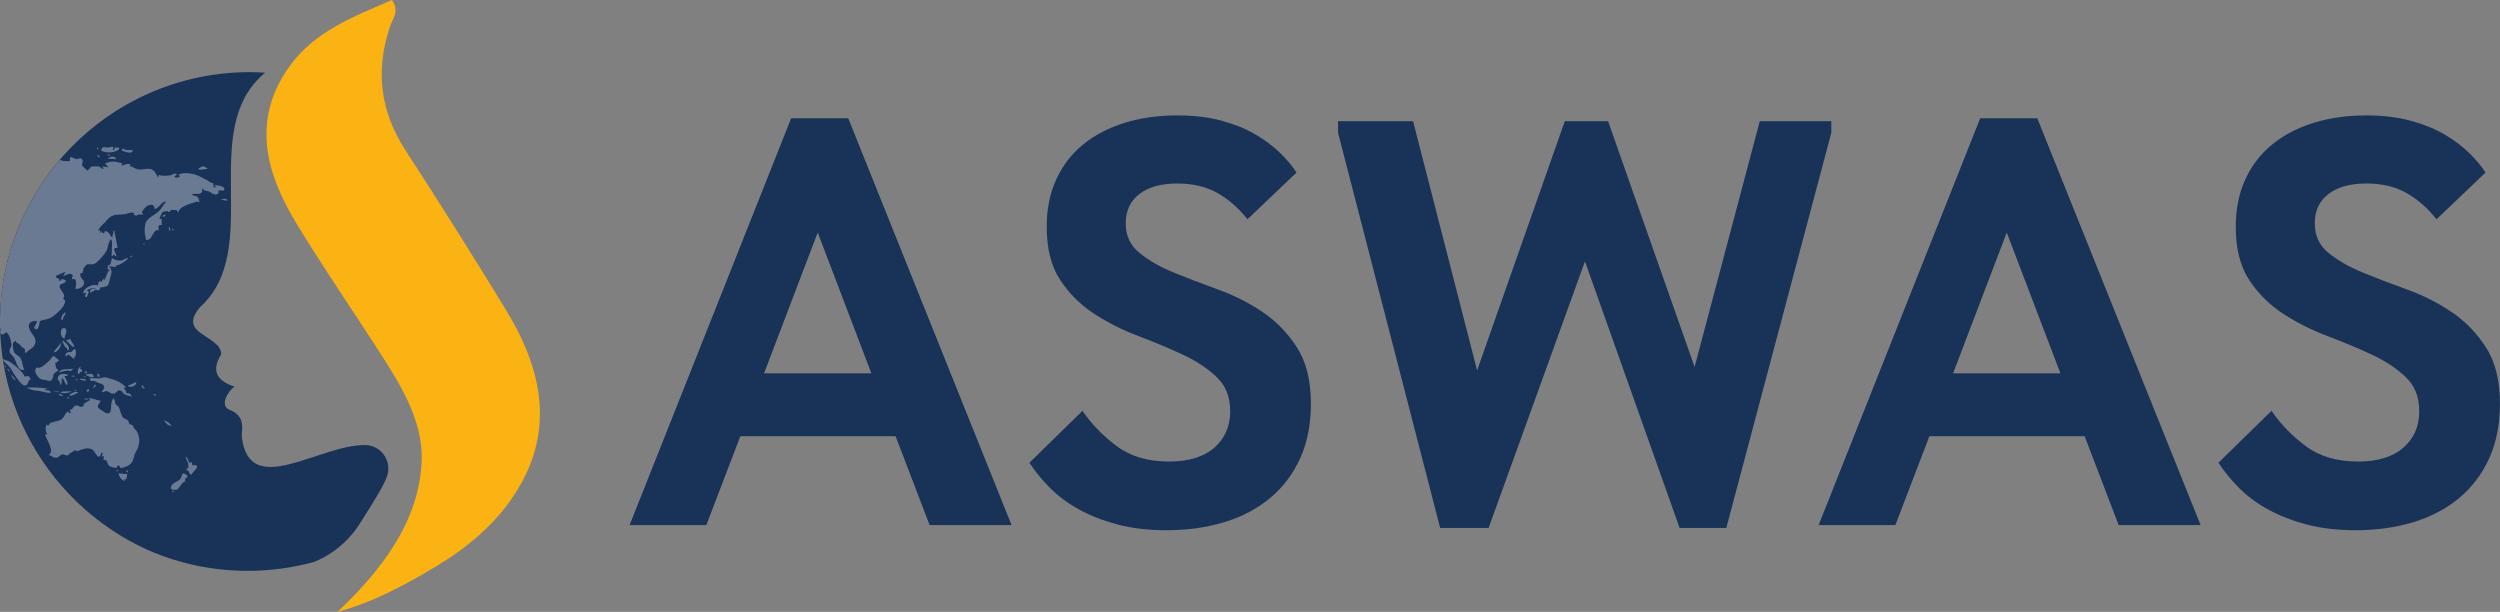<?xml version="1.0" encoding="UTF-8"?> <svg xmlns="http://www.w3.org/2000/svg" xmlns:xlink="http://www.w3.org/1999/xlink" id="_Слой_2" data-name="Слой 2" viewBox="0 0 974.88 238.61"><rect x="0" y="0" width="974.88" height="238.61" fill="#808080" stroke="none"/><defs><style> .cls-1, .cls-2, .cls-3, .cls-4 { fill: none; } .cls-2 { opacity: .35; } .cls-3 { clip-path: url(#clippath-1); } .cls-5 { fill: #fab313; } .cls-6 { fill: #fff; } .cls-7 { fill: #193258; } .cls-4 { clip-path: url(#clippath); } </style><clipPath id="clippath"><path class="cls-1" d="m150.93,185.74c2.02-5.89-2.27-12.12-8.49-12.19-18.02-.2-44.91,21.05-48.1-2.76-.12-.91-.06-1.85.04-2.77.41-3.97-.75-6.56-4.89-8.24-3.85-1.54-.88-7.05,1.97-9-7-2.31-9.16-6.23-5.18-12.65-.15-7.56-17.55-7.57-8.26-18.35,25.11-22.74-1.47-69.4,25.41-91.45-1.99-.12-3.99-.2-6.01-.2-55.9,0-100.8,47.07-97.22,103.73,2.95,46.65,39.53,85.18,85.97,90.44,9.89,1.12,19.52.74,28.7-.94,10.51-1.92,19.74-8.16,25.45-17.19,4.52-7.15,9.25-14.5,10.6-18.43h0Z"></path></clipPath><clipPath id="clippath-1"><circle class="cls-1" cx="96.58" cy="125.36" r="97.24"></circle></clipPath></defs><g id="_Слой_2-2" data-name=" Слой 2"><g><g class="cls-4"><g><circle class="cls-7" cx="96.58" cy="125.36" r="97.24"></circle><g class="cls-3"><g class="cls-2"><path class="cls-6" d="m187.18,79.37c3.06-2.04.59,3.42,0,0h0Zm-2.48.2c.83,0,1.29-.5,1.15-1.14-.28.13-2.55,1.14-1.15,1.14Zm4.97-16.7c.64-.3,1.03-.69,1.81-.77-1.15-1.08-2.73-.88-4.2-.86,0,1.43.98,2.01,2.39,1.63ZM-12.63,136.27c-.54.68-.16,4.47,1.26,3.17.81-.71-.99-2.89-1.26-3.17Zm58.82,48.51c.35,1.13,1.25,2.47,2.31,2.77.08-.23.08-.46,0-.66h.79c.04-.95.31-1.15.31-2.05-.72.2-3.49-.56-3.41-.05.04.16,0-.05,0,0h0Zm2.95-1.37c0,.48.43.82.82.89,0-.72-.31-.89-.82-.89,0,.05.07,0,0,0Zm-3.48-.24c-.52.26-.19.67.19.81.03-.08.12-.93-.19-.81-.08.03.05-.03,0,0Zm22.86,7.83c1.54,0,1.91-2.89,3.77-3.26-.82-1.72,2.28-1.45.05-2.81-1.77-1.06-1.06.75-2.11,1.91-.93,1.03-2.67,1.29-3.34,2.48-.51.93-.35,1.93,1.62,1.68.04,0-.07,0,0,0h0Zm-1.19.47c-.16.12-.21.2-.34.36h.77c.04-.26-.03-.66-.43-.36-.07.05.07-.05,0,0Zm6.07-10.66c0,.47.04,1.69.04,1.8,0-.11-.75-.05-.77.51,0,.72.55-.05.67.4-.03-.05.78,1.72,1.24,1.58.17-.05.63-.91.91-1.18,1.42-1.34,2.4-2.95-.47-2.44-.01-.78-.34-1.99-.87-.81-.59-.38-.67-1.6-1.36-2.28-1.28-1.29.6,1.93.6,2.42h.01Zm-9.45-16.93c.73,1.11,1.36,2.03,2.9,2.19-.12-.67-2.28-2.22-2.9-2.19Zm-30.78-8.5c-1.21.22.62.47,1.05.43v-.38c-.28-.03-1.41-.03-1.05-.05h0Zm10.78.48c-1.42,1.76.5,6.07-2.67,5.21,0,0-2.9-1.87-2.95-2.01-.55-1.19.58-1.83.94-2.77-1.61-.21-3.18-1.03-4.73-1.03.31.27.27.47.82.79-.28-.17-1.91.91-2.34,1.18-1.29.82.71.98-1.44,1.4-.71.13-1.03-.86-2.19-.43-.95.35-1.07,1.63-2.16,1.63.16.35.2.91.39,1.25h-.83v-.64c-1.26-.07-1.69,2.62-3.13,3.3-1.09.52-2.77.68-3.96,1.15-.52.19-.87,1.91-1.49.47-.52,1.6-.64,2.54.24,4.11-1.91-.86.16,2.08.55,3.13.81,2.12,1.58,3.5-.03,4.89,1.1,0,1.74,1.22,3.15.99.81-.11,1.21-1.07,2.11-1.26.71-.19,1.46.51,2.07.35.64-.19.66-.7,1.19-.91.51-.2,1.07-.78,1.65-1.02.4-.17.75.42,1.23.24,1.71-.64,3.64-1.64,5.64-.59,1.19.64,2.35,5.21,3.63,1.1.91.31-.04.94.09,1.72,1.13-.67.7.27.62,1.29,1.85-.35,1.02,1.28,2.39,2.39.16.13,1.85.66,2.19.67.94.03.64-.93,1.24-.95.59,0,.6,1.11.99,1.03,1.91-.4,3.91-1.13,4.61-2.9.46-1.15.56-2.35,1.29-3.58,1.45-2.47,1.72-5.06.38-7.72-.3-.62-.68-.81-1.14-1.29-.31-.34-.31-.94-.52-1.19-.07-.07-1.05-.35-1.29-.58-.31-.3-.28-1.01-.62-1.34-.46-.43-1.58-.75-1.93-1.18-.86-1.06-1.1-3.14-1.75-4.16-.2-.32-.79-.56-1.1-1.05-.36-.59-.17-2.04-1.05-2.26-.05.2-.08.39-.09.59v-.02Zm16.04-1.87c.27.42.56.28.91.15-.17-.47-1.2-.75-.91-.15.04.07-.03-.04,0,0Zm-4.67-3.21c0,.4.93.91,1.18.86-.23-.59-.91-.95-.91-1.52-.12,0-.25,0-.38.04.08.28.11.35.11.62h0Zm-5.5-.56c.11,1.22,3.61.62,3.29-1.29-.17.03-3.29,1.74-3.29,1.29,0,.15,0-.08,0,0Zm-15.99,2.39c0,.19,1.37.4.71-.91-.56.08-.81.39-.71.91Zm-4.91-.58c.09.5.62.39,1.05.2-.36-.32-.55-.09-1.05-.2Zm8.07-1.91c-.31.2-.58.66-.58,1.06,0,.78,1.8-1.88.58-1.06Zm-1.34-1.53c.87-.39,1.97.38,2.82.76.71.34,1.41.13,1.91,1.01.67,1.17-.09.86.05,1.53.04.17-.94.15-.52.93.19.36,1.29-.46,1.66-.36,1.19.34,1.66,1.41,3.16.95.91-.27.87-1.59,2.38-1.05.59.21.72.94,1.25,1.23,1.01.59.51.4,1.88.73,2.07.47,1.38.62.36-.81-.15-.22-1.15-.09-1.33-.24.09.08-.56-1.66-.43-1.22-.04-.15-1.29-1.06.32-.91-.31-.58-1.79-1.65-2.52-2.07-1.4-.81-2.48-1.07-4.04-1.54-2.2-.71-2.08-.28-3.83,0-1.09.19-2.27-.34-3.79.05.16.59.39,1.15.67,1.01.05,0-.04.03,0,0h0Zm-7.59-2.05c-.83.19.75.39,1.05.34,0-.55-.59-.42-1.05-.34Zm9.88-.73c.05.43.12.52.09,1.02h.95c-.15-.46-.4-.24-.4-1.02h-.64c0,.07.24-.03,0,0Zm-4.01.05c-.23-.03-.43.03-.62.2.99.58,2.07,1.41,3.38.81-1.1-2.03-1.76-.62-2.76-1.01Zm-.23-.32c1.3-1.32-2.24-.43,0,0,.15-.16-.08,0,0,0Zm-.97,1.18c.35.16.5,1.05.64-.08-.48.08-.54.12-.64.08Zm-1.71,1.1c0,.35,2,.67,2.58.67-.12-1.07-2.4-.78-2.58-.67Zm-.76.13c-.26-.05-.51-.12-.78-.17.46,1.11.98.3.78.17-.12-.05.07.04,0,0Zm1.18-5.18c-.68.94-1.17,1.07-1.11,2.42.09,1.89.57-.4,1.69-.23.07-.63-.26-1.18-.82-1.14.13-.38.24-.67.24-1.05-.09.13,0,.09,0,0Zm-8.97,5.1s.98,1.24.86,1.1c-.04-.05.15,1.1.19,1.23.68-.46.52-1.83.52-2.58h.58c.07.31,1.1,2.62,1.5,2.43.72-.32-.62-2.86-1.03-3.4,4.42,0-2.62-2.58-2.62,1.21h0Zm5.53-4.05c-.74.27-4.97-.3-4.77,1.48,1.38-.64,1.76-.51,3.24-.81.46-.11.6.42,1.15.19.29-.13,1.41-1.29.38-.86-.05.03.19-.08,0,0Zm-.99,10.26c0,.83,3.22-.75,3.57-1.1-1.26-.63-3.36.72-3.57,1.1Zm-.39.81c-.39.05-.48.2-.28.48h.56c.05-.24.04-.59-.28-.48-.13.05.07-.03,0,0Zm-3.01-1.95c.83.83,3.44.15,4.39-.26-.77-.13-4.03-.13-4.39.26Zm-.34.62c-1.2.36.99.95,1.38.93-.16-.19-.97-1.01-1.38-.93-.15.04.05,0,0,0Zm-2.39-.82c-.68.05,1.72.2,2.2.2-.15.04-.17-.04-.09-.26-.79,0-1.36-.08-2.11.05-.12,0,.15,0,0,0h0Zm-10.35-1.61c1.09.86,2.63,1.11,4.5,1.3,1.48.16,3.32.93,4.9.7-.44-.89-1.37-1.13-2.38-.93.07-.67.55-.35,1.05-.64-2.72-.46-5.24-.51-8.07-.43h0Zm-2.91-1.38c-.2.44-.07.66,0,0-.03.08,0,0,0,0Zm6.78-6.5c-1.26.89-.47,2.48.24,3.42,1.03,1.41,1.46,1.26,3.44,1.59,1.99.35,1.36.86,2.48-.81.05-.08.25-1.4.47-1.77.29-.48,1.38-.7,1.72-1.42-1.26-.82-.91-1.03-1.19-2.85.97.05.67-.59,1.62-.93.08.23-2.3-1.65-2.09-1.68-.75.05-1.3,1.34-1.89,1.87-1.32,1.17-3.61,3.46-4.79,2.58h0Zm-10.07,2.82c.05.63,1.1,2.19,1.72,2.32-.13-.86-1.72-2.25-1.72-2.32.01.15,0-.09,0,0Zm-1.53-2.11c.24.46.7.59.91,1.06,0-.58-.16-.99-.77-1.25-.17.46,0,.23-.15.19h0Zm-.71-1.25c0-.15-.29-.55-.29-.12,0,.39.24.56.58.62.12-.24.03-.4-.28-.5h0Zm.34-2.19c-.54,0-.83-.54-1.34-.47.23,1.11,1.99,2.21,2.58,2.97.93,1.14,1.69,2.83,2.67,4.11.67.85,2.26,3.17,3.16,3.18,1.99.05.86-1.87,2.43-2.35-.17-1.24-1.32-1.69-2.3-.99-.11-1.41-5.32-6.23-7.2-6.44-.08,0,.22.03,0,0h0Zm24.68-3.3c-1.03.11-1.93.81-1.38,1.96.83-2.01,2.05.3,3.38.87-.47-1.01.38-1.22.39-1.25.03-.19.42-2.63-.43-2.63s-1.01,1.69-1.96,1.05c-.15.03.07.05,0,0Zm-2.82-4.43c-.03.35,1.07,3.06,1.87,2.91-.4.89,1.02,1.49.67-.24-.16-.74-1.73-2.54-2.54-2.67-.01.13.05.03,0,0Zm1.38-.13c1.19.83,1.99,2.43,3.28,2.68,0-1.46-1.36-1.8-1.36-3.1-.78,0-1.17.42-1.92.42.15.11.15,0,0,0h0Zm-1.81.86c-.71,1.37-2.54,2.74-2.91,3.87,1.59,0,2.91-2.3,2.91-3.87-.03.07,0,.16,0,0Zm.74-5.6c-1.41.76-1.06,3.64.55,4.15-.07-.91,1.97-4.15-.55-4.15Zm.93-6.03c0-.46-1.89,1.09-1.61,2.85h.56c0-1.18,1.05-1.76,1.05-2.85Zm24.35-21.36c-.95.17-1.57.95-2.82,1.05-1.37.11-2-.16-3.44-.97-.05.43-.62,3.69-1.19,2.5-.25.44-1.11,2.51.28,1.85v.48c-.85.15-1.25,2.86-2.19,3.92,0-.3.03-.46,0-.77-.55.54-.71.72-.95,1.42-.21-.3-.56.21-.43-.62-.62.44-.85,1.05-.94,1.96-1.91-.83-5.46.75-5.8,2.85.36.03.87,0,1.1,0,0,.93-1.02,1.34.39,1.74,0-.98,1.57-2.39,0-2.52.34-.99,2.71-.99,3.72-1.17-1.09.68-2.83.03-2.43,1.87.89-.38,1.73-.78,2.34-1.34.44,1.02,1.66.23,1.48-.66,3.77-.43,3.06-.62,3.96-3.77.5-1.75,1.09-3.11-.56-4.48,1.11-.21,2.98.83,2.91-.39.82.17,4.58-1.91,4.58-2.95-.07,0,0,.05,0,0h-.01Zm1.77-.91c-.4.07-.6.35-.97.54.59.35.75-.03.97-.54-.07.01-.08.19,0,0Zm4.67-5.1c-.11.39-.35.75-.58,1.1.78-.32.56-.94.58-1.1Zm11.41-5.02c-.09,0-.27-.48-.52-.28-.05.17-.07.36-.05.55.16.04.76.11.58-.27h-.01Zm-1.29.15c-.19-.54-.13-.87-.63-1.25,0,.51.11.95.15,1.45.34.09.58.11.48-.2-.03-.07.03.07,0,0Zm-2.5-5.18c.36,0,.6-.43.63-.68-.83-.32-.91.19-1.24.68.2.04.4.04.6,0h.01Zm22.06-6.65c.8.13,1.92.48,2.72.38-.68-1.34-2.16-.31-2.72-.38.15.01-.08-.03,0,0Zm-8.45-11.71c1.03.23,2.31-.23,3.38-.23-.28-.44-1.15-1.05-1.88-1.01-.26,0-2.31,1.03-1.5,1.24.05.01-.09-.02,0,0Zm-29.83-7.3c.94.37,4.04,1.5,4.04-.25-1.33-.07-3.36.12-3.91-.81-.09.09-.43.93-.13,1.05.05,0-.08-.05,0,0h0Zm-5.73,3.05c1.15.18,2.19-.06,3.29.33-.38-1.62-2.17-1.21-3.29-.33Zm.95-1.2c.63,0-.54-.54-.9-.52,0,.58.39.52.9.52Zm-3.57-2.15c1.03,1.51,6.86,1.1,7.25-.81-.93-.17-2.1-.73-2.1.79-.2-.03-.39-.03-.58,0,1.01-2.11-1.2-.91-1.93-.93-1.48-.05-1.85-.77-2.64.95Zm-1.01-.38c-.08-.17-.08-.38,0-.57-1.06-.15-.52.97,0,.57,0-.06-.09.07,0,0Zm-.52,2.05c.32.78.28,1.25,1.24,1.12-.26-.35-.89-.89-1.24-1.12Zm-25.4-7.02c-.27-.5-1.07-.63-1.61-.38.13.15,1.84.95,1.61.38-.04-.08.03.07,0,0Zm-11.12,2.24c.32-.11.68,0,1.01,0-.12-1.2-.63-.26-1.01,0Zm4.15-1.72c.19,0,4.71-.97,4.82-1.09,1.11-1.46-2.23-1.32-2.48-1.43.23-.23.32-.24.39-.53-1.97-.34-2.94,3.05-2.73,3.05Zm-3.05-4.72c-3.33.48-2.86,2.36.2,2.64,2.32.22,2.48.28,2.36-1.11-.15-1.89-.01-.95-1.76-.95.19-.32.17-.24.24-.56-.36,0-.7,0-1.05,0v-.02Zm-2.87.19c1.33.7,3.19-1.14,3.96-1.62-1.73-.83-4.11-.93-5.49.91.08.15,1.21.56,1.53.72.07.04-.04-.03,0,0h0Zm-.38.43c-.63,0-1.09-.36-1.74-.24.08,1.94,2.62.24,1.74.24Zm-1.96-3.11c-1.44,0-.32.6-.43.77-.28.47,1.85-.77.43-.77Zm-37.24,22.39c-.83-.14-2.22-1.12-1.61.86.54,0,1.52-.28,1.61-.86-.05,0,0,.06,0,0Zm3.68-6.91c-.85-.08-2.59,2.13-2.59,3.29.5-.1.83-.42,1.11.19.17-.08.24-.21.19-.38,1.09.55.34,1.17.93,1.43.76.34,2.24.21,3.09.21-.11-1.16-1.4-1.53-1.48-2.6-.11-1.33,1.01-2.1,1.81-2.91,1.91-1.9,3.69-2.95,6.48-3.62.82-.2,4.28-.92,3.92-1.81-.54-1.31-2.54.16-3.25.38-1.73.56-7.49.7-7.49,2.82-.36-.05-.68-.06-1.05,0,.89,1.52-2.24,1.47-1.96,2.49.32-.07.42-.19.77-.15-.17.45.3.73-.48.67-.13,0,.15,0,0,0h0Zm14.37.43c.75,0,1.17-.47,1.37-.58.4-.21-2.57.58-1.37.58Zm-6.82-15.14c1.07,1.62,1.8.08,3.01-.14-1.11-.63-1.96.49-3.01.14Zm-2.34,0c0,.56-.39.4-.67.86.83.27,1.72.29,2.67.12-.79-1-.71-1.73-2-.98Zm-.34,1.73c-.25.07-.5.14-.76.14.13.66.56.29,1.1.19-.05-.26-.01-.41-.34-.33-.08.02.07,0,0,0Zm-3.34-.29c.44.38.51.97,1.19.09,0,1.07,1.38.07,1.57-.09,0-.13,0-.26-.05-.38-.85-.16-2.19.21-2.71.38Zm-2.73.09c.79-.81,2.47-1.15,3.68-.87-.28-1.72,1.57.6,1.81-.99-.42,0-.78.07-1.19,0,.16-.23.47-.79.58-.91-.66,0-1.09.42-1.44.52.23-.07-1.15.3-1.29.38-.35.21-.47.7-.95,1.05-.67.48-.99.11-1.19.81h-.01Zm-3.81-1.29c-1.41,0-1.76.5-3.1.24.07,1.03,1.83.34,2.63.34-1.66,1.21,1.14,1.51,1.96.43,1.32-1.77.07-1-1.49-1h0Zm-27.35,1.62c.31.79,2.04-.27,2.38.62-.47-.03-.95.02-1.44,0,.87,2.42,5.64.26,6.74-.38-1.07-1.19-2.58-.2-3.53-.48.17-.36.42-.29.34-.71-1.13.44-.83.06-1.49,1.19-.42-1.09-3.49-1.34-2.99-.23.03.09-.05-.11,0,0h0Zm-1.92,3.62c0,.26-2.55.11-2.86,1.15.62-.13,2.55-.58,2.81-.24-.39.25-2.47.59-2.5.77-.05.32,1.81,1.23,2.22,1.77,1.23-.93,2.42-2.75,2.42-4.03.36-.05,1.01-.07,1.36,0-.16,1.16.13.34.63,1.01.36.49-.39.91-.39,1.41,1.32-.82,1.45.27,1.96.19.52-.08,1.46-.64,2-.77-.58-.77-1.17.11-1.17-1-.56.07-4.36-2.19-4.47-2.54-.16.07-.46.16-.77,0,.12-.28.28-.46.35-.76-1.44-.68-1.48.11-2.15.3.32-.09-.51.81-.6.83.21-.07-.36-1.13-.46-1.16.13.04-1.6.67-1.57.65.19-.3.27-.61.43-.86-.85.18-4.4,1.03-1.57,1.43,0,.36.07,1.28-.05,1.58-.52-.26-.46-.72-1.1-.86.25.51,1.27,2.19,1.27.67.6.05.64.95,1.49.66.34-.11.52-.72.85-.76.04,0,1.78-.17,1.88.57,0,.03-.03-.17,0,0h0Zm118.11,30.9c2.39,0,2.79-1.02,4.44-.67.91.17-.17.81.77,1.05,1.36.32.91-1.02,2.09-.11.1-.63.51-.13,1.05-.19-.3-1.19-.75-.13-.28-1.38.2-.55,1.45-1.79,1.88-2.03,1.54-.86,2.85-.52,2.85,1.22,2.08-.39,2.6-3.22,4.58-2.83-1.32,1.07-1.77,2.77-3.24,3.97-1.85,1.53-4.2,2.38-4.86,4.38-.47,1.46-.43,3.52-.15,4.86.39,1.84.19,2.13,1.56,1.41,1.46-.77,1.59-4.08,3.88-3.49-.62-1.17-.15-2.75,1.18-1.91-.43-.95-.07-1.84-.19-2.43-.08-.3-.63-.08-.86,0,.04-.47.81-2.31,1.1-2.58.79-.72.89-.31,1.88-.54.54-.11.34.38.7.35.5-.04.63-.85,1.05-.87.51-.01.99.16,1.52.09,1.19-.13.22.73,1.15.91,0-2.27,5.4-3.67,6.93-4.11,1.38-.39,1.53,1.22,1.05-.86-.43-1.85-1.38-1.11-2.58-1.91-.68-.51,2.83-.39,2.82-.38,1.02-.41,1.34-.97.86-2.01.71-.05.82.69,1.05.72.13.01,1.62.28,1.81.38.97.46.72.75,1.96,1.05,1.69.43.39.3,1.29-.05.74-.27.15-.99.58-1.37.38-.34,2.95.75,1.91-1.11-.38-.66-3.03-1.11-3.68-.85.59.4.74,1.36-.24.66-.35-.25.15-1.2-.31-1.58-.24-.19-.7-.03-.9-.21-.36-.31-1.38-.9-1.74-1.1-.99-.53-1.62-.89-2.67-1.4-2.15-1.05-6.78-1.85-8.16-.44,2.4.97-3.77,1.85-.48-.29-.99-.75-1.83.28-2.82.42-1.21.16-3.33.31-4.39-.22-.03.34-.04.74,0,1.1-1.52-1.69-1.44-3.63-4.58-3.44-1.17.07-2.3.44-3.49.2-1.54-.32-1.84-1.1-3.19-1.25.28-.35-.23-.21.47-.57-2.03-1.14-4.36,1.73-3.48-.62-1.01,0-2.03-.56-3.09-.58-2.01-.04-1.54.28-3.4.58,0,.83.95.78.95,1.66-.78-.19-1.48-.31-2.24-.36.17.25.64.62.47,1.03-.91-.17-1.09-.88-1.95-1.04.04,0-2.27-.03-2.39.01-1.25.33-1.03,1.55-2,1.55.03,0-1.78-1.56-1.92-1.91-.16-.42.52-1.77,0-2.39-.82-.97-1.49.08-2.34-.14-1.89-.5-2.48-1.79-2.48.82-1.48,0-2.31.15-3.64-.39-.48-.2-.77-.85-1.37-1-1.15-.3-3.22.26-4.47.26v-.74c-.44.14-1.15.58-1.56.19.11,0,2.13-.99,1.19-1.24-1.06-.28-1.65,1.38-3.05,1.15.2,1.25-1.89,1.14-3.02,1.14,1.21-.11,6.52-3.35,6.65-4.01.51-2.87-4.93-2.62-6.16-2.15.24-.3.43-.36.43-.81-.71.07-1.4-.15-2.1-.15.11-.23.68-.93.82-1.04-2.77-.21-2.87.74-4.59,1.62.23.29.17.21.24.52-1.89-.44-2.04.85-3.63,1.02-.58.05-1.62-.64-2.48-.54-.16.02-1.93,1.1-2.73,1.3-.79.18-1.45.28-2.42.61-.31.12-1.99.71-2.16.99-.79,1.17,1.46.38.07,1.4-1.53,1.12-4.39-.32-5.95,1.05.42.99,3.18,2.6,1.63,2.72-.44.03-1.02-.81-1.29-.9-1.19-.42-2.01-.46-3.19-.2.44.21,1.01.17,1.01.81-3.56-.23.58.59.42,1.72-.58-.89-2.11-.31-2.81-1.19-.24-.3.04-1.82-.24-2.39-.12.09-.24.13-.39.09,0,1.77-1.05,1.05-1.23,2.1,0,0,.29,2.93.36,3.03,1.02,1.66.74.16,1.99.64,1.55.61,1.46,1.42,1.46,2.43,0,.36,1.21.55,1.4.58-1.99,1.31-1.58-3.64-4.28-1.44,0,0,.09,1.31-.11,1.63-.38.61-.78.84-1.3,1.12-1.45.82-1.42.48-3.28.36.4-.59,1.91-.49,2.67-1.14.7-.62,1.18-1.32,1.18-2.32-1.1.09-1.49-4.26-1.38-5.48h.62c.32-1.6-2.3-2-3.44-1.15-.15.12-1.96,3.04-2,3.18.31-.87.32,2.07.05,1.54.24.51.71.38,1.05,1.08.21.46,1.23.44,1.05,1.15-.32,1.25-1.57-.46-1.63-.48-1.4-.38-2.47-.89-3.81-1.34-.7-.24-3.22-1.54-3.63-1.48-1.76.27,3.32,2.29-.08,3.62,0-2.66-5.53,1.93-4.51-1.09-1.46.86-3.13.89-4.61,1.88-.25.17-3.44,3.09-3.22.15,2.42.08-.4-1.54-1.77-1.54.6.6,1.03,3.63.43,4,.15-.08-1.42-.44-1.87-.36-.35.07-1.32,1.16-2,1.21.19.28.71,1.09.67,1.49-.98-.51-2.14-.03-2.95-1.06-1.97,1.06.99,1.19.99,1.81,0,.48-1.49.25-1.61.19-1.48-.7-.74-.52-1.4-1.61-.55-.95-1.73-2.14-2.62-3.3.79.15,9.16,3.46,8.16-.43-.24-.93-2.51-1.8-3.38-2.12-1.37-.51-3.41-.14-4.01-.51.7-1.46-2.12-.99-2.77-1.59,1.07,0,.52-.5-.03-.79-1.38-.73-.82.19-1.8.19.11-.21.24-.71.3-.93-.31-.07-1.02-.07-1.32,0,.03.48-.07.75,0,1.17-.24-.6-.46-.48-.93-.91-.17,1.05-.64,1.49-.64.15.16-.07.52,0,.68,0v-.62c-.4.06-2.99,1.44-2.05.43-2-.2-1.83.89-.76,1.48-.58-.23-1.34-.03-1.95-.23,0,.55.09.7-.3,1.01,0-.68-.99-1.31-1.66-1.24.27.95-.63,2.43-.81,1.05-1.17,1.17-.08.34-.48,1.58-.98-.4-.75-.12-1.05-1.1-.4.14-.63.57-1.25.86.17.32.15.17.15.48-.9,0-1.44.42-1.91,1.05.99-.32,2.46-1.24,3.52-.71-1.41.32-3.49,2.72-3.76,4.44-.47.04-1.18.5-1.58.89h.77c-.11.94-2.28,1.88-2.95,1.73,0,.39-.07.23.09.71-2.59.54-2.91,2.04-3.44,3.92,2.15-.07-.77,1.29,1.19,1.45-.04.54-.31.62-.24,1.13,2.11,0,2.89.24,4.3-1.53.93.16,1.63,3.46,2.44,4.39.23.27-.52.74.07.95,1.37.54.78-.46,1.36-.67,1.03-.36,1.6-.72,2.48-.94.07-.17.07-.32,0-.48-.51.05-.66.04-.95-.19.29-.47,1.53-2.01,1.62-2.26.31-.79,1.48-1.48-.28-1.48,0-1.26-1.09-2.44.23-3.96.66-.78,1.88-.82,2.48-1.62.4-.52.42-2.03,1.36-2.62.73-.45,2.39.32,2.51,1.17.28,1.85-5.71,2.89-2.95,6.08,1.93,2.24,5.32-.48,7.59.82-1.26,1.29-3.08.72-4.58.91-.58.09-2.66.78-2.68.81.22.08.38.19.58.27-.46,0-.76.16-1.19.3.52,1.37,1.52-.21,1.87-.05.66.32.71.67,1.29,1.06-1.64,2.08-1.53-.35-2.48,0-1.15.42-1.07,2.91-1.1,3.53-.98,0-2.24-.54-1.42.81-1.48-1.5-2.29.11-3.92.25-.55.04-2.91-1.34-3.07.17-.62-.04-1.22-.27-1.56-.52.17-1.65,2.54.7,2.3-2.24-.35.16-1.5.56-1.72.48.01-.27.19-.75.28-1.02-.19.08-.39.08-.56,0,.21-1.56-.19-1.84-1.4-.6-.85.86-.23,1.79-.27,2.62-.09,2.15.54.97-1.13,1.93-.85.5-2.32.99-3.27.99,1.22,1.57-1.15,1.41-2.06,2.09-.09.07-.83,1.77-1.1,1.85-.9.28-1.45-.54-2.04-.48,1.4,2.4-1.37.72-2.2,1.37-1.01.78.27.51.59.98.47.66,1.02.93,1.5,1.92,2.71,5.41-3.87,2.07-6.54,3.2.51,1.73-.24,3.76.19,5.44.39,1.5-.12.58,1.19,1.42.83.54,1.26.03,2.05,1.01.17-.2.15-.3-.09-.28,1.37-.48,3.07-1.05,4.16-2.06.44-.42.66.11.99-.36.2-.28-.4-.75-.38-.78.16-.23.28-1.18.62-1.58.44-.54,2.38-1.1,2.71-1.38.4-.34-.28-1.03.44-1.48.6-.38,1.7.47,2.38.35.26-.03,1.52-1.56,2.2-1.45.93.16,1.85,1.92,2.62,2.54,2.31,1.8,6.39,4.26.63,4.26,1.54,2.7,3.97-.11,4.63-1.71h-.82c-.01-.17.01-.34.04-.51.4.13,1.42.34,1.73.34-.59-1.14-2.24-2.46-3.68-2.67.15-.9-1.34-2.03-2.01-1.97.2-3.01,2.14-.34,3.61.74,1.01.74,2.32,1.25,2.89,2.28.35.64.83,2.36,1.2,3.06-.39-.12-.5-.2-.86-.13.31.82.74,1.21,1.29.56.58,2.95,2.54-.21,3.63-.39-.17-.31-.4-.56-.77-.56.08.19.08.39,0,.56-.56,0-1.74-1.76-1.57-2.14.58.32.9.51,1.53.23-.05-.16-.17-.23-.34-.23,2.16-3.18,3.36,5.07,3.69,5.07.38,0,.3-1.07.3-1.22.83.74,1.5.59,2.16.68-.68-.09,1.1-.46,1.06-.46.68-.03.99.83,2.11.56,0-.28-.03-.54,0-.83,2.09.43,2.26,1.15,1.49,3.38-.26.78-1.23,2.04-1.91,2.34-.82.35-1.58-.48-2.35-.08,1.19.56,2.03,4.15,3.38,2.77,2.03,2.12,2.52,5.02,3.85,7.25.85,1.4,2.58,2.5,3.3,4.11.98,2.17-.32,3.49,2.43,3.54,1.23,0,2.7-1.18,3.92-1.69,1.4-.56,2.08-1.15,3.2-1.66,1.44-.66,2.3-.38,3.29-1.53.47-.51,1.44-1.83,2.05-1.57,0-1.34.03-1.4,1.01-1.81-.11-.64-1.19-1.37-1.68-1.77-.86-.74,0-1.5-1.23-.28-.13-.58-.31-1.84-.77-2.19-.52.64-.68.7-.77,1.72-1.91-.16-4.89-.09-1.38-.72-.05-.22-2.74-.97-2.87-1.05-.42-.3-1.69-1.7-1.8-2.34-.36-2.2.7-1.48,2-.56,1.61,1.1,2.16,1.61,4.05,2.23.32.11,1.09-.11,1.53,0,.34.09.42.85.87,1.05.85.4,2.95.59,3.95.63,2.29.08,2.94-.12,4.78.93.99.56,1.09,1.28,2.58,1.56-2.63,0,.39,1.37.99,1.57.99.32.47-1.34,1.53.15.52.7.11,1.61.24,2.39.27,1.53.82,2.75,1.38,4.19.38.97,1.06,4.14,2,4.69.99.55,1.99-.44,2.54-1.58.38-.77.38-1.65.47-2.51.05-.46-.12-1.29.03-1.66.5-1.28.39-.03,1.32-.94,1.79-1.72,3.89-4.32,5.54-5.24.63-.36,3.44-.94,3.48-.91.54.35,1.77,3.13,1.77,3.76,1.64,0-.24,1.37.95,2.31.81.63,1.72-.71,1.87-.67,1.28.35,2.16,3.71,2.13,5.09-.01.74-1.14,1.52-.64,2.78.3.75,1.45,1.45,1.87,2.4.5,1.15,1.53,5.3,3.75,4.24-.75-1.3-.75-3.61-1.52-4.56-1.11-1.33-2.42-1.26-2.73-3.2-.07-.44-.5-2.38.23-2.98,1.17-.95.2-.23,1.34.39.99.54.9.51,1.79,1.61.2.25.93.46,1.03.62.32.54-.09,1.01.38,1.83.95-1.34,2.4-1.69,3.16-2.73,1.4-1.91.52-3.5-.62-4.98-1.73-2.25-2.19-4.99,1.81-4.99.26,1.15-1.48,2.42-.81,3.01,1.64,1.45,1.99-2.79,1.95-2.77.71-.64,2.26-.68,3.06-.94,1.18-.38,1.57-.63,2.56-1.38,1.38-1.03,3.93-3.3,4.26-5.17.24-1.37-.48-.52-.62-1.45-.08-.51.42-.4.24-1.32-.21-1.1-1.74-2.47-1.72-3.26.05-1.52,1.6-1.01,2.15-1.81.48-.71.48-.67-.94-1.19-.63-.21-.47.74-1.29.74.23-1.79-2.11-.54-1.08-2.2-.07.12,1.85-.72,1.96-.78,2.1-.79,1.48-1.05.62,1.15.62-.35,2.27-1.22,2.97-.91,1.46.66.31.89.43,2.09,2.26-.94,1.57,2.63,1.33,3.72,1.61.17,3.44-.9,3.4-2.46-.03-1.4-1.8-1.56-1.44-3.5.08-.39.79-.09.86-.28.03-.05.25-1.56.39-1.73.32-.44.86-1.34,1.46-1.61.35-.15,1.61.13,2.26-.05.86-.24,1.09-.46,1.76-1.05,1.09-.93,2.47-2.66,3.21-3.77.86-1.28.62-2.3,1.19-3.61,1.85-4.35,1.02,4.23,1.02,5.42.35-.35.62-.16.93-.86.43.4.05.73.97.77-.25-1.75-2.12-3.29.47-3.29.07,0-1.23-5.93-1.29-6.63h-.38c.07,1.42-.39,1.32-.39,2.63-1.09-.64-.87-2.04-2.86-2.63-.23,1.45-.93.97-1.53,0,.05.28.05.48,0,.77-.85-.12,0-.66-.62-1.19-1.34,1.34-.03-.68.47-1.24.75-.83,1.54-1.4,2.36-2.42,1.72-2.12,3.26-2.26,5.85-2.26v-.05Zm-139.16.89c-.44.16-.91.67-1.01,1.1.4-.11,1.73-1.24,1.01-1.1-.17.05.05,0,0,0Zm1.01,10.7c.97,0,1.69-.67,2.24-.77.85-.13,2.04.27,2.72-.04,1.21-.55,1.6-1.73,1.28-2.82-.2-.7-.73.42-.75.39-.32-.34-.27-.89-.52-1.1-.43-.38-1.02-1.26-1.58-1.92-.86-1.01-.97-.77-1.1-1.57-.08-.54,2.12-2.63-1.14-1.66.27-.47.31-.86.82-1.15-1.07-1.07-1.54.59-1.95.91-.07.05-2.24.79-.54,1.09-.15.5-.7,1.22-.67,1.53.56.07,1.27.52,1.42-.09-.13,1.87.85.83,1.54,2.34.79,1.75-.83.55-1.68,1.58.32.08.58.05.95.09,0,.52-1.29.74-.86,1.24.27.31,1.61-.15,2.06.28-.17.16-2.83,1.68-2.24,1.68h0Zm-.82-4.91c2.12-.31-3.37-3.03-2.09-.48-1.01.19-2.36,1.6-.71,1.52-2.15,3.11.85,1.05,2.67,1.45.07-.75.15-1.56.13-2.48h0Zm51.09,72.7c0-1.84,1.32-5.63-.86-6.48,0,.64-.85,2.15-1.23,2.5-.81.74-2.05.43-2.87,1.22-.63.62.08,2.54,0,3.05-.15.97-.56,1.09-.77,2.3-.25,1.57.11,3.89,2.2,3.44,2.01-.44,1.37-1.06,1.72-2.86.03-.21.54-2.26.58-2.3.16-.23,1.23-.55,1.23-.86h0Zm-15.86-45.55c-.91-2.17-1.44-1.34-3.44-1.58-2.89-.35-5.12-1.28-7.83-1.89,0,2.62.05,2.13-1.72,2.16.36-.03-1.56-.56-1.37-.48h-1.4c-.15-.24-.24-.5-.28-.77-.85-.28-3.4-.7-3.92-1.41-.98-1.32,1.1-1.56-.67-2.7.47-.39.42-.44,1.06-.58-.9-1.53-3.37-.11-4.69-.08-1.4.03-2.89-.59-4.67.19-1.21.51-2.03,1.22-3.63,1.18-1.93-.03-2.97-1.37-2.97,1.14h-1.44c.64,2.32-1.05.82-1.42,1.59-.6,1.22-.4,2.67-.95,3.45-.34.46-1.6,1.08-2.11,1.72-.55.66-1.21,1.77-1.81,2.66-.59.89-3.01,3.14-2.67,4.48.09.38,1.45-.16,1.66.3.19.36-.27.54-.19.75.38.99-.26,2.63-.34,3.64-.09,1.22-.2,2.27,1.15,3.67,1.44,1.52,2.78,2.77,4.39,4.16.55.48.82,1.59,2,1.83,1.33.24,1.5-.32,2.77-.48,1.1-.13,1.93.35,2.68.32,1.58-.05,1.48-.66,2.76-1.1,1.05-.35,3.3-.25,3.91,0,.95.43.71,1.13,2.12,1.45,2.44.54,2.31-.67,2.36,1.91.03,1.21-.46,2.75-1.14,3.44,3.06.97,5.07,7.22,4.58,10.2-.48,3.01-2.3,3.13-.75,6.31.95,1.99,1.26,3.17,1.81,5.34.55,2.26,2.31,3.79,2.95,5.83.55,1.74-.3,2.3.58,3.25,2.31,2.52,8.42-.46,10.22-2.39.7-.75,1.88-2.06,2.28-2.95.4-.89-.13-2.15.09-2.68.2-.43,1.72-.7,2.2-1.34,1.3-1.69-.66-2.42-.28-4.19.3-1.44,2.95-2.17,3.72-2.87,1.89-1.69,2-3.59,1.53-6.14-.27-1.44-1.6-3.57-1.05-5.32.72-2.35,3.73-4.62,5.53-6.2,1.33-1.17,2.64-2.51,3.53-4.11.6-1.06.99-1.15,1.14-2.58.24-2.24.6-1.71-1.33-1.72-2.68,0-3.48,1.01-5.34-1.03-1.07-1.19-2.81-2.31-3.83-3.64-1.01-1.3-2.05-4.28-2.67-5.83-.93-2.36-1.46-4.79-3.16-6.89-.07-.16.11.13,0,0l.05-.02Zm249.46,73.09c-.38-.08-.35-.67-.62-.67.12,0-.86,1.13-.86,1.11,0,.17,1.77,1.54,1.91,1.61-.08.12-.12.26-.09.39-3.06,0-.62,2.7-1.1,3.81.28-.04.48-.04.77,0,0,.27-.13.42-.43.44.5.52.24.22.73.34-.16-.05,2.01,2.73,2.38,2.95,1.83,1.13,3.56.58,5.3.44-.08-.56-2.27-1.19-2.73-2.28-.43-1.05-1.41-3.76.34-3.58,0-1.1,2.22-2.34,2.05-3.13-.17-.94-2.39-.38-1.62-2.24.24-.59,1.45-.27,1.72-.59.23-.3-.08-.78.24-1.13-.21.24,1.13-2.09.95-1.23.31-1.53-1.14.04-.82-2.23,2.24.9,2.68.08,2.35-2,1.85.05,4.08.12,4.93-1.68.91-1.91-.83-1.48-1.17-3.14,2.07.27,2.85.99,4.44-.43.75-.67,1.34-3.37,2.19-3.25-.12.38-.19.42-.09.77,2.46-1.22,1.77-4.7,3.11-6.3.87-1.05,2.08-1.56,3.32-1.91,1.96-.56,2.5-.43,3.6-2.35,1.3-2.27.77-5.71,1.81-7.53.77-1.33,2.44-2.12,2.89-3.65.31-1.02.24-.95,0-1.89-.56-2.04-.54-.7-1.81-1.7-1.38-1.07-1.95-1.32-3.67-1.64-.93-.19-4.2.04-2.83-.67-.51-.35-1.33-.86-2-.99-1.68-.32-1.3.05-2.48.56.11-.16.6-1.28.62-1.37-.44-.05-1.06-.27-1.49-.4-.43-.13-.19.97-1.09.86.17-.4,1.92-2.59.28-2.59.28-2.9-2.4-3.05-4.19-3.5-1.45-.35-4.66-1.83-4.66-3.45-.82.28-2.28-.09-1.01-.67-.85-1.09-2.6.44-3.1.43-1.83-.07-2.7-1.6-4.44-1.92,0,.94-.64.72-1.19,1.29-.08.08.16,1.37.09,1.58-.98-.81-.72-2.52.28-3.14-1.61-.46-6.12,2.54-6.39,4.56-.15,1.13,1.03,2.31.27,3.87-.42.86-2.17,2.63-3.1,2.95.16,1.45-.44,1.72,1.05,1.83-.62,1.07-2.07,1.72-1.24,3.48.2.44,1.14.54,1.53,1.09.38.55.78,1.37,1.02,1.96.52,1.29,1.01,3.44,1.84,4.4,1.14,1.32,2.51,1.69,3.93,2.81,2.4,1.89,1.52,5.92,1.13,8.87-.21,1.61-.82,3.16-1.01,4.65-.21,1.77,0,3.63-.71,5.29-.79,1.85-.74,2.94-1.23,5.02.03-.12,0,1.37,0,.99,0,.32-.64.64-.51,1.05.67,2,1.25-.99,1.93-1.05-.5,1.4-.7,2.58-.87,4.16-.38-.63-.47-.28-.6-1.15-.44.24.23,1.54.19,1.91l-.03-.02Zm2.39-61.62c1.66-.38,4.07-.09,5.73-.67-.74-.91-3.01-.62-4.4-.81-.89-.11-2.71-1.15-2.86.24-.09.89.71,1.4,1.53,1.23.19-.04-.12.03,0,0h0Zm-4.48-.3c-.39-.6-1.18-.81-2-.67.5.67,1.42,1.25,2,.67-.08-.11-.15.16,0,0Zm1.72-2.13c-.72-1.17-3.71-1.87-4.97-2.35-.82-.29-2.69-1.06-3.71-.47-1.13.66-.85.75.36,1.33.52.27.83-.55,1.34-.46.7.11,1.14.71,1.52.85,1.97.71,3.21,1.1,5.45,1.1h.01Zm46.12-51.8c.87-.14,1.18-.12,1.42.77-.66-.12-1.25-.12-1.91,0,.03.19.07.39.09.58,1.95-.32.44.78,1.44,1.14.21.07,2.46.3,2.58.28,1.72-.08,1.87-.44,3.34-1.24,1.25-.68,1.8.27,2.19-1.05.16-.52-.75-.54-.95-.57.42-2.38-2.82-.26-4.42-.47-.24-.02-1.66-.22-1.41-.19-.68-.06.05-1.07-.67-.19-1.75-.58-2.17,1.05-1.71.95.13-.02-.13.03,0,0h.01Zm-29.42,19.09c-.38.24-2.59,3.81-2.43,4.08.34.56,1.52.03,2.16.21.98.3,1.19.7,2.18,1.15,1.49-2.26.09-3.03-2.09-3.73,0,.04,1.33-2.36.19-1.72-.12.08.12-.05,0,0h-.01Zm-5.16,2.11c-.95-.31-1.37-.71-2.3-.58.87.52,1.44,1.81,2.3.58-.13-.04-.04.07,0,0Zm26.95-25.68c.27-.1.56.29.78.35,1.69.54,1.69-.1,3.07-.64,1.23-.48,4.3-1.14,4.73-2.3-1.66,1.3-5.59-1.74-1.41-1.56-.17,0,1.87,2.14,2.34.28.17-.68-1.53-2.34-2.07-2.63.3-.26,2.17,1.11,1.61-.66-.27-.83-.75-.85-1.85-.48.21-.34.43-.31.56-.62-.2-.06-.39-.14-.56-.25.6,0,2.34.84,3.14.3,1.85-1.24-1.14-.79-1.14-1.39,0-.15,2.82-.28,3.01-.62-.59-.58-2.15-1.59-.28-1.75.04-1.54-2.28-1.54-2.01-2.41.11-.36,1.23-.49,1.53-.38,1.22.47.21.57.77,1.67.34-1.98,1.1-2.46-1.29-2.46.66-.73.03-.2,1.14-.74-.67-1.03-2.32-.04-2.34-.05-1.7-1.38,4.31-5.1,4.87-5.81-.77.05-1.5-.09-2.26-.11,1.56-.32,2.44-.28,3.79-1.15.36-.24,2.3,0,1.42-1.28-.15-.23-2.15-.12-2.34-.1-1.38.17-2.67.41-3.83.71-.73.21-3.72,1.79-4.15,1.72,1.72-2.15,2.66-2.48-.47-2.94,0,1.25-.9,1.12-2.11,1.32.2-1.01.9-.61,1.62-.95-1.77-1.32-5.02.72-6.97.42.52-1.56,8.48-1.69,10.31-1.9v-.44c-1.83,0-2.64-.28-4.06-.52-2.12-.35-4.19.15-6.26-.07,1.52-1.04,4.6-.58,6.78-.58-.24-1.69-9.79-.99-11.02-.6-1.32.44-.13.87-1.79,1.05-.97.11-1.77-.46-2.77-.5-.91-.04-2.73.14-3.75.53.31.61,1.03.35,1.03,1.22-.39-.3-2.11-1.02-1.56.04-.13-.26,3.03,1.61,2.13,1.61-2.01,0-3.53-1.62-5.67-1.62,0,.46,1.32,1.24,1.5,1.93-1.28-.36-2.13-1.52-3.5-1.65.35.69.46,2.37-.67,1.7,0,0,.54-1.38-.21-1.79-.9-.51-3.76,1.26-4.36.95.66.26,1.77.61,2.28,1.17-.91,0-1.68-.63-2.63-.75-.62-.09-.46-.58-1.28-.19-.79.37-.16.97-.38,1.09-.75.44-2.31.61-3.73,1.37-.56.3-1.93.28-1.85,1.25.82.21,1.24,0,2,0,.55,0-.03,1.79-.13,1.89-.26.22-1.45.16-1.83.25-.98.26-2.74.15-3.73.74-3.24,1.9,2.74,2.06,4.5,2.06-.35,1.46-3.96.38-3.96,1.22,0,.41,1.57.85,1.91.93-.27,0-.3,0-.38.19.48.39,1.41,1.19,2.12.93-.05-.1-.36-.38-.2-.48,1.07-.66,5.69-.15,6.97.66,1.84,1.18,3.25,3.6,3.42,5.82h.46c-1.83,3.28,2.56.58,3.81,3.54-1.18.03-2.3-.79-3.38-.34.27.81-.71,2.13.95,2.17,1.45.03,1.92-1,.23-1.26,2.4-.29,1.83.64,2.5,2.34-1.07-.05-1.92.13-1.89,1.19-2.39-.31.12,2.81.27,3.32-.05-.13.71-.33.86-.03.11.26-.78.55-.54.77-.38-.35.43,1.34.34,1.1,0-.05.93-.55,1.1-.54-.74,1.5,0,4.04,1.62,5.26.72.55,4.3,1.93,4.87,1.61.79-.43.58-2.07.9-2.81.2-.44-.48-.58-.21-1.1.13-.28.85-.09,1.07-.52.97-1.77.38-3.46,2.79-3.67-.07-1.15.05-.33.67-.72-.15,3.01,4.98-3.33,5.01-3.34l.04.03Zm-52.11-14.76c1.02,1.57,5.61,1,7.3.72.46,1.15,3.17.44,3.06-1.05-.25.12-.51.23-.77.34-.08-.24-.16-.48-.24-.71,1.09-.2,1.03-.48.77-1.44,1.37.38,2.52.17,1.57-1.09-.15-.19,1.44-.05,1.44-.24,0-1.32-2.43-.89-3.05-.34-.07-.15-.13-.32-.19-.47,1.56-1.09,3.25.42,4.71-.91-.28-.21-.56-.41-.85-.61.98.26,1.92.48,3.01.04-.47-.36-.4-.64-1.01-.91,2.26.54,4.91-1.92,7.01-2.48-.67-.67-2.47-.02-3.63-.15.94-1.22,6.16-.04,6.5-1.72.22-1.14-4.54-1.34-5.68-1.05-.44-.44-2.26-.93-3.4-1.05-.44,1.59-5.57-.73-5.2,1.11-1.44-.54-4.61-.84-5.69.71,1.21-.07,2.52.18,3.11,1.15-1.21-.32-2.82-1.08-3.87-1.29-1.1-.21-2,.37-2.31.41-1.15.16-3.46.77-4.86,1.07,0,.14-.03.29-.04.44,1.18.37,1.26,1.05,2.58,1.45,1.88.58,1.95-.43,3.57-.64-3.26,1.91,1.8,1.25,2.68,1.03,1.83-.45,3.09-1.51,5.01-1.45-.77.08-1.5.42-2.11.95.7-.12,1.29.11,1.96.1-.97.72-4.04.95-5.44,1.04v.48c.93.39,1.48,1.07,2.58,1.05-1.62.44-4.05-1.15-5.88-1.38.15,1.56,2.93,2.81,4.5,2.73-.36.42-.52.74-.82,1.09-2.73-2.67-6.81,1.48-1.76.58-.27.15-.54.29-.82.43.59.97,1.68.65,2.48-.19-.93,2.47-3.67.13-5.34.34.7,1.08.04,1.52-.91,1.95l.03-.04Zm.43-3.11c.27-.32.75-.12.62-1,3.05.46,2.34-1.42.44-2.6.11.07-6.16-3.08-6.01-2.16.44.09.85-.23.95.34,0,.08-1.68.3-1.87.28.39.26.51.65.67.81-.46-.07-.86.07-1.29.05-.15.33-.32,1.05-.34,1.48,1.14,1.15,2.82.17,4.05,1.19-.74.05-1.49.42-2.19.52,1.41,1.26,3.29,1.74,4.95,1.09h.02Zm-2.48,1.63c-.13.22-.28.44-.43.67.83.25,1.42.19,2.15-.15-.44-.84-.89-.68-1.72-.52Zm.77,5.77c.94-.19,11.49.67,9.94-1.76-.93-1.46-5.09.11-6.36.07-2.67-.06-3.03-2.83-5.42-2.13.89,1.52-.04,3.15,1.85,3.81h-.01Zm-6.63.19h.67c-.3-.72-.3-.15-.67,0Zm1.48-1.19c.5.44,3.09,1.64,2.82-.05-.21-1.38-2.38-.72-2.82.05Zm2.35-2.05c1.06-1.11-.5-1.89-1.62-1.72-2.32.37.55,1.73,1.62,1.72Zm-1.96-2.29c.86,0,1.69-.12,2.52-.33v-.48c-1.06-.15-2.2-.23-2.52.81Zm.19-1.19c2.39-.58-1.6-1.66-2.34-1.43.32,1.13,1.1,1.83,2.34,1.43Zm-2.67-3.57c-.35-.66-.59-1.03-1.48-.87v.57c.64.28.89.4,1.48.3Zm-.62,4.09c.7-2.39-4.01-3.53-5.79-2.87.68.28,1.03.82,1.53,1.25h-.81c.7.97,3.71,1.1,5.06,1.62h0Zm-1.81.1c-.6-.23-.79-.58-1.53-.38.28.82.75.55,1.53.38Zm-.44,4.16c.98-.48,1.57-.11,1.77,1,1.28-.05,2.23-.5,2.08-1.86-.17-1.5-1.68-.87-3.03-1.39.47.33.98.83,1.25,1.34-.05-.09-1.91-.81-2.26-.85.09.4.11.78.24,1.19-.89-.68-1.28-1.79-2.52-1.91-.15,1.44,1.17,2.17,2.47,2.49h0Zm-2.77.38c.11.07,1.05,1.15,1.05.04,0-.63-.91-.04-1.05-.04Zm.34-3.58c-.35-.56-.77-.97-1.38-1.24.05.95.52,1.49,1.38,1.24Zm24.88,17.14c.68.2,2.58-.04,1.91-1.12-.59-.96-2.73-.24-1.91,1.12Zm-15.43-8.08c.28-.51.75-.32.73-1.09,1.33.48,1.88-.7,2.58-1.66-.98-.36-3.05-1.05-3.92-.42-.78.56-1.11,3.67.62,3.18h0Zm-4.2,1.48c2.2,0,2.64-1.99.52-2.95,1.61-.52.35-1.5-.56-1.79-.16-.05-1.45.65-2.2.5,1.34,1.4.31,2.3-1.18,1.48.07.96,2.54,2.3,3.42,2.77h0Zm-5.34-3.01c.4-1.31-1.26-1.57-2.05-.85.75.7,1.28,1.18,2.05.85Zm-3.15-1.09c.08.08.6.68,0,0h0Zm-4.63-8.69h3.4c-.59-1.27-2.47-.9-3.4,0Zm.97,2.1c.95,0,2.16-.11,1.33-1.05.4-.18.55,0,.82-.48-1.11-.11-2.22-.06-3.16.56.19.64.52.73,1.01.96h0Zm-1.68-.86c-.3-.62-.38-1.03-1.29-.87.21.79.62.71,1.29.87Zm-.95,2.38c-1.36.4-2.71,1.79-1.76,2.56.85.68,3.95-.02,5.01.07-.36.42-2.59,0-2.44.79.2.89,1.87.34,2.42.24,1.17-.21,5.54-.79,5.22-2.41.12.62-2.87-1.65-2.62-1.58-1.4-.41-1.92.4-1.19,1.67.27.11.7-.06.79.27.13.52-4.71-1.36-5.42-1.6h0Zm.28-.91c.31.13.4.64,1.15.48,0-.15-.04-.32-.05-.48-.36.09-.73.09-1.1,0h0Zm-3.81,2.05c-.16.19-.32.38-.48.57,1.05,0,.85.18,1.4-.81-.31.08-.6.16-.91.24h0Zm1.53-1.2c.79-.28,1.21-.9,1.33-1.81-2.89-.7-3.81,1.95-6.44,2.24,1.24,1.88,3.09.17,4.2-.85.28.83.6.24.91.42Zm.66,12.46c2.07-.17,2.12.91,3.73,1.34,1.6.44,2.82-.69,4.24-.96.86-.15,6.52.77,4.54-.81.79.01,1.05-.41,1.53-.62-1.76-1.21-2.48-1.2-3.37-2.88-.34-.65-1.83-3.81-3.03-2.31-.55.7,1.48,2.35-.04,2.24-.77-.07-.71-2.11-2.15-2.2.17.3.31.64.47.95-.59.24-.89.34-1.52.48.15-.27.21-.66.32-.95-1.06-.4-2.07-.2-2.67.18.47-1.79-1.22-.93-2.09-.55-1.57.7-1.62,1.05-2.34,2.27,1.05.41,2.17-.26,3.14.48-.78.08-1.52.36-2.09.82,1.06.57,4.5-.3,5.06.66.2.36-3.77.54-4.39.9.21.32.44.64.66.95h0Zm7.97,1.87c.86-.23,1.4-.41,1.58-1.14-.89.16-1.77.48-2.54.95.32.06.64.13.95.19h0Zm-13.32-5.16c1.69.25,2.38-2,3.84-2.75,2.38-1.22,2.95-1.58-.09-2.21-.78-.16-4.71-1.09-5.53-.4-.46.38-.59,3.2-1.6,4.32,1.1.07,2.13.66,2.58,1.72.27-.22.54-.45.81-.67h0Zm-386.32,17.29c-.99-1.3-2.01.17,0,0h0Zm362.6-1.05c.23-1.52,2.26.35,3.3.66,1.36.4,2.64.11,3.96.54,2.32.75,3.92,2.87,6.26,3.28.21.48.39.97.75,1.34.12.13,1.13.59,1.25.81.81,1.21,1.28,2.39,1.97,3.33,1.24,1.66,1.7,1.81,3.46,2.86,1.26.75,2.77,2.03,2.58,3.8-1.42-1.75-2.91-4.15-5.34-3.87,1.14,1.37,2.83,1.85,3.56,3.57.74,1.77-.21,3.49-.21,4.97-.03,2.75,1.37,6.59,3.25,8.65,1.09,1.19,2.77,1.25,3.76,2.79.81,1.22,1.49,2.78,2.24,4.04.25.4-.31.6.27,1.45.35.51,1.32.97,1.79,1.45.32.32,1.89,2.17,2.01,2.87,1.48-1.5-4.28-6.77-4.44-8.93,1.61-.2,3.45,3.48,4.63,4.75,1.52,1.62,2.89,3.83,4.44,5.6-2.26,1.53,6.7,4.86,8.16,5.07.44.07.94-.48,1.76-.24.94.27,1.36,1.26,2.11,1.7.75.47,3.21.87,3.29.77,1.3.91,1.96,2.7,2.64,3.36.99.91,3.25,1.61,4.66,2.23-.39-2.42,2.26-.21,2.36-1.02.21-1.58-3.32-.59-4.3-1.24-2.36-1.58.16-3.36-1.05-5.11-1.03-1.49-3.67-.31-4.94-.87,1.13-1.23,2.81-5.16.38-5.01-2.2.15-1.13,1.68-2.48,2.75-1.25.99-3.26.35-4.24-.5-2.15-1.89-2.07-7.1-.78-9.01,1.77-2.6,4.59-.08,6.55-.7-.47-1.64,1.38-1.4,2.54-1.32-.11-.01,2.63.51,2.28.27.86.6,2.26,5.1,3.16,5.02,1.09-.09-.83-6.07.63-7.75.94-1.09,2.91-1.36,3.48-2.65.48-1.1-.21-1.64-.52-3.01.81.21.39-.44,1.24.43.31-.67.98-2.46,1.46-2.93.6-.54,2.16-.64,3.17-.93-1.46-2.77,4.09-4.75,6.16-4.27-.28-.05-2,.62-2.24,1.1-.72,1.48,1.29.21,1.36.2,1.72-.2,3.65-1.52,4.18-3.05-1.37.64-1.76,1.75-3.44.86-2.23-1.21-.08-2.28-.59-3.09-1.41-2.17-4.95,1.77-6.43,2.71.39-.72.9-1.36,1.53-1.88-.36-.08-.74-.19-1.1-.28,1.87.42,2.94-1.92,4.54-2.38,1.06-.31,2.54.08,3.61,0,1.68-.16,1.5-.35,2.93-.97,1.3-.54,3.37-.74,2.75-2.4-.63-1.7-2.85-.5-4.18-.36.63-1.07,1.92-.85,2.9-1.66-1.68-.27-3.2-.91-4.15-2.39,1.03-.63-1.91-3.8-2.43-4.97-.85.94-.85,2.46-2.2,2.77-1.32.28-1.14-1.09-2.62-.7.93-3.2-1.65-4.3-4.14-4.93-2.82-.74-4.7.7-2.7,3.62h-.67c-.21.5-.07.81-.38,1.34,2.64,1.1,2.04,5.12-1.01,5.01.87.94,1.65,4.44-.28,4.62-1.88.13-2.32-3.52-2.15-4.9-2.17-.36-3.49-.68-5.37-1.65-.83-.42-1.81-.72-2.55-1.02-.66-.28-.82.32-1.38-.03-.43-.25-.5-1.21-.78-1.56-.97-1.2-1.46-.51-1.28-2.46.07-.81.87-2.08,1.45-2.67.62-.62,2.07-.79,1.92-1.69-.11-.59-2.47-.93-2.94-1.1,1.23.12,3.53,1.28,3.87-.28,1.45.87,2.13-.12,2.52-1.34-1.32.09-2.31-.56-3.44-1.09.86.03,5.8,1.24,3.77-.91,2.2-.17.7,3.35-.28,3.73.81.86,1.11,1.07,2.34,1.06-.07,0,1.13-.56,1.48-.63.43-.07.9.44,1.25.39,2.74-.47-2.64-2.36-3.1-3.35,1.24-.05.48-.03.99-.66,1.88-.14,2.74-1.73,1.48-3.3,2.56-.44-.6-2.11-1.52-2.53,1.57-.24,3.25.5,4.91-.1-.26-.23-.51-.47-.77-.72,1.75.51,2.95,1.57,4.48,2.72.64.48,1.84,1.21,1.88,2.17.05,1.3-2.4,1.25-1.3,2.89-.91.21-4.16-.51-4.01,1.1.15,1.57,2.52-.15,3.13-.08,1.92.24,2.07,1.57,3.29,2.58,1.21.97,3.13.83,4.56,1.61.05-1.21-1.8-1.81-2.48-2.87,1.26.62,2.52,1.25,3.72,1.96.16-.3.42-1.26.52-1.62-1.17-1.11-2.52-2.12-3.67-3.62.87-1.28,1.21-.39,2.23.15,1.64.87.93,1.36,2.23,1-.09.02,1.61-1.35,1.6-1.34.55-1.03.64-.26-.09-1.19-.74-.95-8.03-2.97-4.39-3.73-.36-.1-.72-.19-1.1-.29.31-.23.24-.25.67-.43-.56-.23-.78-.66-1.48-.81.11-.18.21-.35.34-.53-1.34-.28-1.97-.58-3.2-.91.21-.14.44-.29.66-.43-2.42-.06-2.56-1.43-4.24-1.96-1.29-.4-3.77,1.04-4.32.75-.85-.44.21-.9-.34-1.69-.94-1.36-.81-1.19-2.34-.91-2.31.43-2.19,2.28-1.02,3.81-2.42.32-2.08-3.3-.35-4.15-1.84-.07-3.56.13-4.3,2.09-.99,2.68.99,1.46,1.96,2.88-.7-.17-1.11.11-1.76.09.59.85,3.25,1.13,4.39,1.48-.7.28-1.06,4.97-2.91,4.01-.83-.43.03-1.74,0-1.77-.74-.83-1.41-.5-1.66-.64-.31-.17-1.72-.63-2.27-1.46-.77-1.13-.97-4.24-3.3-2.61-2.2,1.53,2.36,4.29-.21,3.75.39,1.07,1.19,1.02,2.11.19-.03,1.64-2.17,1.08-1.53,2.96-1.07-.73-.82-.43-.77-1.53-1.01-.28-.19-.05-.71-.81h.62c.05-1.07-.66-1.72-1.72-1.91-.27.27-.9.95-1.14,1.24.5.19.89.71,1.38.91-1.14,2.06-3.36,1.13-5.25.69-1.24-.28-1.38-.76-2.58-.27-1.76.75-.94.86-1.19,2.63-.78-2.78-4.46-1.85-6.69-2.05.19-.11.4-.58,1.05-.81-1.1-.89-4.81-1.95-6.11-2.2-1.62-.31-3.21,1.36-3.81-.61-.47,1.59-.81.58-1.56.54-.24-.01-.51-1.08-1.07-1.15-.75-.09-.28.48-.7.56-.83.19-3.13,1.43-4.12,2,.87-1.15,2.3-.99,3.14-2.01-1.61,0-3.52.89-5.13,1.22-2.71.56-3.8-.56-6.57-.87-2.08-.23-3.99-.66-6.15-.83-2.28-.19-3.46-1-5.83-.72.08-.17.16-.35.24-.52-1.45-.27-3.41.66-4.7,1.05-1.77.53-1.89,1.6-3.13,2.36-1.76,1.07-3.01-.07-1.6,1.79.89,1.17,2.81,1.34,3.45,2.86-1.01.34-2.09.28-2.15-.85-1.14.81-2.43.52-3.38,1.66,1.24.5,1.22,1.52,2.28,1.79,1.22.31,2.83-.52,3.97-.63.16,3.49-3.89,1.02-4.48,4.11-.15.83,1.77,4.32,3.01,2.28.67.64.86,1.4.56,2.28,1.21-.24,2.56.17,3.16-.56.38,0,.87.11,1.38.09-.9,4-5.45,3.34-7.59,5.79,3.09.75,8.22-3.96,10.88-5.45-.24-.35-.47-.7-.71-1.05,1.62-.54,2.23-3.24,4.11-2.01-1.33.16-2.07.94-1.68,2.2.97-.58,2.05-1.07,3.2-1.15-.09-.19-.19-.4-.28-.6v.03Zm-3.91,3.91v-.86c-.97.7-2.38.89-1.58,2.15.63-.27,1.21-.71,1.58-1.29Z"></path></g></g></g></g><path class="cls-5" d="m131.61,238.61c16.97-16.03,31.8-35.15,32.81-58.55.73-16.79-9.19-31.58-18.19-45.48-10.22-15.79-20.85-31.34-30.61-47.41-11.99-19.74-17.67-40.35-2.77-61.25,9.84-13.8,25.2-19.46,39.95-25.92,3.12,4.32.34,7.24-.65,10.14-5.82,17.16-4,33.12,5.97,48.47,13.32,20.51,26.33,41.22,39.09,62.08,14.01,22.91,19.46,46.74,4.03,71.19-7.72,12.23-18.72,21.47-31.15,28.95-12.15,7.31-24.54,14.01-38.48,17.78h0Z"></path><g><path class="cls-7" d="m308.51,46.13h22.27l63.67,158.61h-31.95l-13.27-34.65h-60.52l-13.27,34.65h-29.92l62.99-158.61Zm-10.57,99.44h41.85l-20.92-54.9-20.92,54.9Z"></path><path class="cls-7" d="m454.97,206.76c-7.2,0-13.61-.75-19.24-2.25s-10.61-3.45-14.96-5.85c-4.35-2.39-8.1-5.17-11.25-8.32-3.15-3.15-5.85-6.45-8.1-9.9l20.7-20.25c3.45,5.1,7.87,9.67,13.27,13.72,5.4,4.05,12.22,6.07,20.47,6.07,7.65,0,13.54-1.8,17.66-5.4,4.12-3.6,6.19-8.32,6.19-14.17s-1.76-10.01-5.29-13.39c-3.53-3.38-7.95-6.3-13.27-8.77-5.33-2.47-11.06-4.87-17.21-7.2-6.15-2.32-11.89-5.21-17.21-8.66-5.32-3.45-9.75-7.83-13.27-13.16-3.53-5.32-5.29-12.26-5.29-20.81,0-6.9,1.24-13.05,3.71-18.45,2.47-5.4,5.96-9.94,10.46-13.61,4.5-3.67,9.86-6.48,16.09-8.43,6.22-1.95,13.08-2.93,20.59-2.93,6.45,0,12.18.68,17.21,2.03,5.02,1.35,9.41,3.11,13.16,5.29,3.75,2.18,6.98,4.58,9.67,7.2,2.7,2.62,4.87,5.21,6.52,7.76l-19.12,18.22c-3.45-4.35-7.35-7.76-11.7-10.24-4.35-2.47-9.6-3.71-15.75-3.71s-11.03,1.35-14.62,4.05c-3.6,2.7-5.4,6.52-5.4,11.47s1.8,8.66,5.4,11.58c3.6,2.93,8.06,5.48,13.38,7.65,5.32,2.17,11.1,4.39,17.32,6.64,6.22,2.25,12,5.18,17.32,8.77,5.32,3.6,9.79,8.21,13.39,13.84,3.6,5.62,5.4,12.94,5.4,21.94,0,7.95-1.39,15-4.16,21.15-2.78,6.15-6.68,11.33-11.7,15.52-5.03,4.2-10.99,7.35-17.89,9.45-6.9,2.1-14.4,3.15-22.5,3.15Z"></path><path class="cls-7" d="m521.78,51.75v-4.5h29.25l24.97,97.19,34.2-97.19h16.87l33.74,95.84,25.42-95.84h27.9v4.5l-40.95,154.11h-18.22l-36.9-103.94-37.57,103.94h-18.9l-39.82-154.11Z"></path><path class="cls-7" d="m772.18,46.13h22.27l63.67,158.61h-31.95l-13.27-34.65h-60.52l-13.27,34.65h-29.92l62.99-158.61Zm-10.57,99.44h41.85l-20.92-54.9-20.92,54.9Z"></path><path class="cls-7" d="m918.64,206.76c-7.2,0-13.61-.75-19.24-2.25-5.62-1.5-10.61-3.45-14.96-5.85-4.35-2.39-8.1-5.17-11.25-8.32-3.15-3.15-5.85-6.45-8.1-9.9l20.7-20.25c3.45,5.1,7.87,9.67,13.27,13.72,5.4,4.05,12.22,6.07,20.47,6.07,7.65,0,13.54-1.8,17.66-5.4,4.12-3.6,6.19-8.32,6.19-14.17s-1.76-10.01-5.29-13.39c-3.53-3.38-7.95-6.3-13.27-8.77-5.33-2.47-11.06-4.87-17.21-7.2-6.15-2.32-11.89-5.21-17.21-8.66-5.32-3.45-9.75-7.83-13.27-13.16-3.53-5.32-5.29-12.26-5.29-20.81,0-6.9,1.24-13.05,3.71-18.45,2.47-5.4,5.96-9.94,10.46-13.61,4.5-3.67,9.86-6.48,16.09-8.43,6.22-1.95,13.08-2.93,20.59-2.93,6.45,0,12.18.68,17.21,2.03,5.02,1.35,9.41,3.11,13.16,5.29,3.75,2.18,6.98,4.58,9.67,7.2,2.7,2.62,4.87,5.21,6.52,7.76l-19.12,18.22c-3.45-4.35-7.35-7.76-11.7-10.24-4.35-2.47-9.6-3.71-15.75-3.71s-11.03,1.35-14.62,4.05c-3.6,2.7-5.4,6.52-5.4,11.47s1.8,8.66,5.4,11.58c3.6,2.93,8.06,5.48,13.38,7.65,5.32,2.17,11.1,4.39,17.32,6.64,6.22,2.25,12,5.18,17.32,8.77,5.32,3.6,9.79,8.21,13.39,13.84s5.4,12.94,5.4,21.94c0,7.95-1.39,15-4.16,21.15-2.78,6.15-6.68,11.33-11.7,15.52-5.03,4.2-10.99,7.35-17.89,9.45-6.9,2.1-14.4,3.15-22.5,3.15Z"></path></g></g></g></svg> 